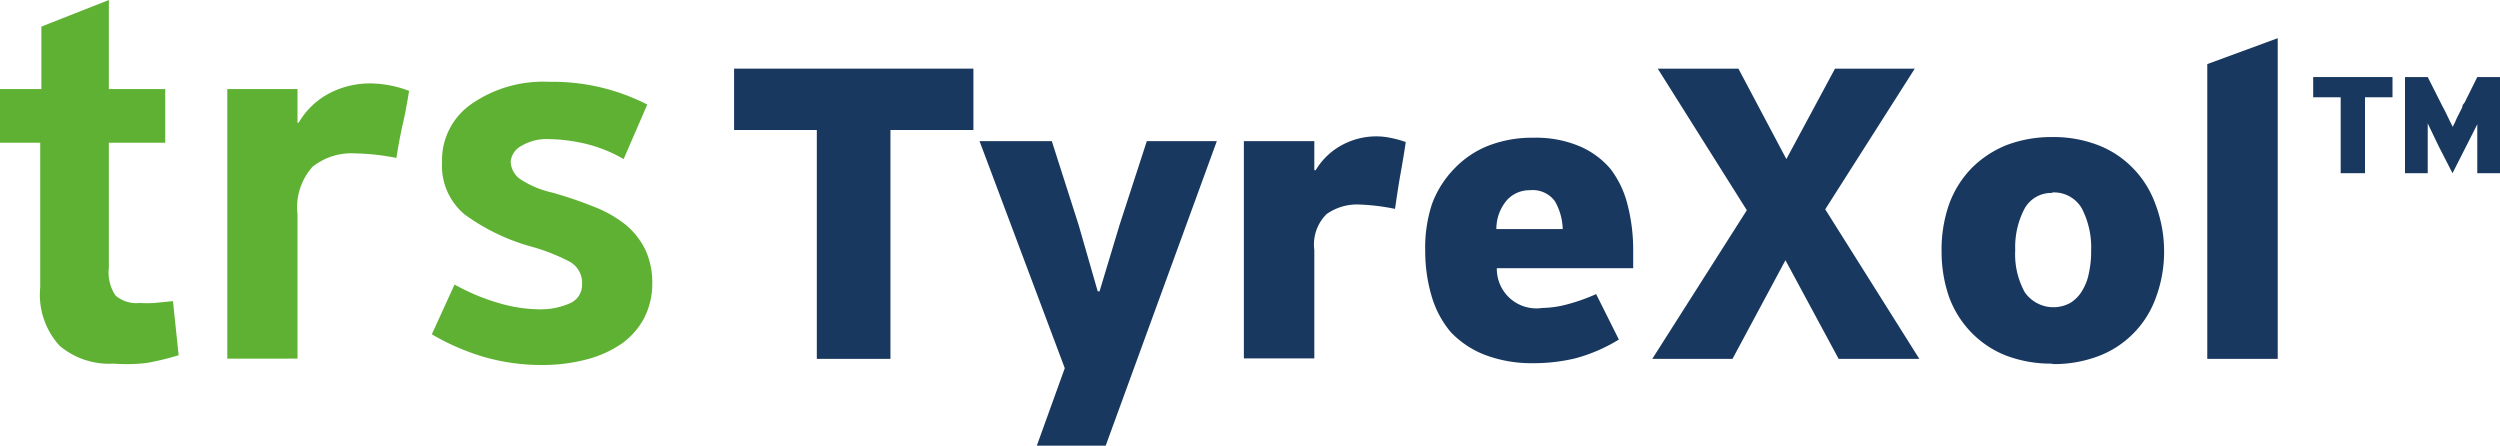 <svg id="Calque_1" data-name="Calque 1" xmlns="http://www.w3.org/2000/svg" xmlns:xlink="http://www.w3.org/1999/xlink" width="110" height="19.61" viewBox="0 0 110 19.61"><defs><clipPath id="clip-path"><rect width="110" height="19.61" style="fill:none"/></clipPath></defs><title>title-trs-tyrexol</title><g style="clip-path:url(#clip-path)"><path d="M4.79,3.92H7.27V6.28H4.79v5.49A1.83,1.83,0,0,0,5.08,13a1.4,1.4,0,0,0,1.07.33,5.14,5.14,0,0,0,.65,0l.81-.08.25,2.38a12,12,0,0,1-1.4.34A7.6,7.6,0,0,1,5,16a3.39,3.39,0,0,1-2.37-.78,3.32,3.32,0,0,1-.86-2.58V6.28H0V3.92H1.82V1.17L4.79,0Z" style="fill:#5eb132"/><path d="M18,4c-.08.49-.17,1-.28,1.47s-.2,1-.28,1.48a10,10,0,0,0-1.8-.2,2.74,2.74,0,0,0-1.89.59,2.68,2.68,0,0,0-.66,2.09v6.35H10V3.92h3.09V5.4h.05a3.39,3.39,0,0,1,1.38-1.31,3.87,3.87,0,0,1,1.76-.42A4.87,4.87,0,0,1,18,4" style="fill:#5eb132"/><path d="M28.7,12.43A3.32,3.32,0,0,1,28.34,14a3.27,3.27,0,0,1-1,1.13,4.9,4.9,0,0,1-1.55.69,7.65,7.65,0,0,1-2,.24,9.17,9.17,0,0,1-2.48-.35,10.31,10.31,0,0,1-2.31-1l1-2.19a9.27,9.27,0,0,0,2,.83,6.44,6.44,0,0,0,1.74.26,3.17,3.17,0,0,0,1.3-.25.88.88,0,0,0,.57-.86,1.06,1.06,0,0,0-.57-1,8.71,8.71,0,0,0-1.59-.63,9.08,9.08,0,0,1-3-1.43,2.78,2.78,0,0,1-1-2.3,3,3,0,0,1,1.26-2.54,5.52,5.52,0,0,1,3.44-1,9.15,9.15,0,0,1,4.33,1L27.44,7a6.18,6.18,0,0,0-1.88-.72,7.66,7.66,0,0,0-1.41-.16,2.17,2.17,0,0,0-1.21.3.87.87,0,0,0-.47.7,1,1,0,0,0,.4.75,4.34,4.34,0,0,0,1.45.61,17.5,17.5,0,0,1,1.82.62,5.27,5.27,0,0,1,1.39.79A3.32,3.32,0,0,1,28.4,11a3.4,3.4,0,0,1,.3,1.48" style="fill:#5eb132"/></g><polygon points="39.18 15.79 35.94 15.79 35.94 5.72 32.3 5.72 32.3 3.02 42.83 3.02 42.83 5.72 39.18 5.72 39.18 15.79" style="fill:#18385f"/><polygon points="50.46 6.21 49.26 9.9 48.38 12.82 48.3 12.82 47.46 9.9 46.28 6.21 43.1 6.21 46.85 16.2 45.62 19.61 48.65 19.61 53.54 6.21 50.46 6.21" style="fill:#18385f"/><g style="clip-path:url(#clip-path)"><path d="M61.85,6.27c-.07.49-.16,1-.24,1.45s-.16,1-.23,1.47A9.56,9.56,0,0,0,59.83,9a2.32,2.32,0,0,0-1.46.42A1.88,1.88,0,0,0,57.83,11v4.77h-3.1V6.21h3.1V7.49h.06a3,3,0,0,1,1.18-1.12A3.18,3.18,0,0,1,60.54,6a3,3,0,0,1,.66.07,4.23,4.23,0,0,1,.65.18" style="fill:#18385f"/><path d="M68.76,10.08a2.61,2.61,0,0,0-.34-1.22,1.21,1.21,0,0,0-1.11-.49,1.33,1.33,0,0,0-1,.43,1.94,1.94,0,0,0-.47,1.28Zm3.1,1.72h-6a1.74,1.74,0,0,0,2,1.75A4.52,4.52,0,0,0,69,13.38a8.22,8.22,0,0,0,1.23-.44l1,2a7.22,7.22,0,0,1-1.89.82,7.76,7.76,0,0,1-1.86.22,5.8,5.8,0,0,1-2.13-.36,4.14,4.14,0,0,1-1.51-1A4.32,4.32,0,0,1,63,13.06a6.93,6.93,0,0,1-.29-2A6.16,6.16,0,0,1,63,9a4.4,4.4,0,0,1,1-1.59,4.19,4.19,0,0,1,1.49-1,5.32,5.32,0,0,1,2-.35,4.93,4.93,0,0,1,2,.37,3.67,3.67,0,0,1,1.37,1A4.29,4.29,0,0,1,71.61,9a7.88,7.88,0,0,1,.25,2Z" style="fill:#18385f"/></g><polygon points="78.56 11.45 76.23 15.79 72.7 15.79 76.86 9.25 72.94 3.02 76.49 3.02 78.6 7 80.74 3.02 84.25 3.02 80.31 9.21 84.45 15.79 80.9 15.79 78.56 11.45" style="fill:#18385f"/><g style="clip-path:url(#clip-path)"><path d="M90.31,8.49a1.34,1.34,0,0,0-1.24.71,3.63,3.63,0,0,0-.4,1.8,3.46,3.46,0,0,0,.42,1.86,1.54,1.54,0,0,0,2,.47,1.55,1.55,0,0,0,.52-.53,2.27,2.27,0,0,0,.3-.78,4.34,4.34,0,0,0,.1-1,3.73,3.73,0,0,0-.41-1.85,1.41,1.41,0,0,0-1.32-.7m0,7.53a5.58,5.58,0,0,1-2-.35,4.31,4.31,0,0,1-1.52-1,4.44,4.44,0,0,1-1-1.58,6.06,6.06,0,0,1-.33-2,6,6,0,0,1,.34-2.11,4.45,4.45,0,0,1,1-1.58,4.56,4.56,0,0,1,1.53-1,5.58,5.58,0,0,1,2-.35,5.47,5.47,0,0,1,2,.35,4.26,4.26,0,0,1,1.53,1,4.35,4.35,0,0,1,1,1.58A5.82,5.82,0,0,1,95.22,11a5.76,5.76,0,0,1-.36,2.09,4.29,4.29,0,0,1-2.53,2.58,5.52,5.52,0,0,1-2,.35" style="fill:#18385f"/></g><polygon points="97.12 15.79 97.12 2.82 100.22 1.68 100.22 15.79 97.12 15.79" style="fill:#18385f"/><polygon points="104.06 7.62 102.99 7.62 102.99 4.28 101.78 4.28 101.78 3.39 105.27 3.39 105.27 4.28 104.06 4.28 104.06 7.62" style="fill:#18385f"/><g style="clip-path:url(#clip-path)"><path d="M109,5.47h0l-.46.91-.63,1.24-.61-1.19-.48-1h0V7.62h-1V3.39h1l.55,1.09.11.22c.06.1.11.21.17.33s.11.23.16.33.09.18.11.22h0s.06-.12.11-.22a3,3,0,0,1,.15-.32l.16-.32c0-.11.09-.18.11-.22L109,3.39h1V7.62h-1Z" style="fill:#18385f"/></g></svg>